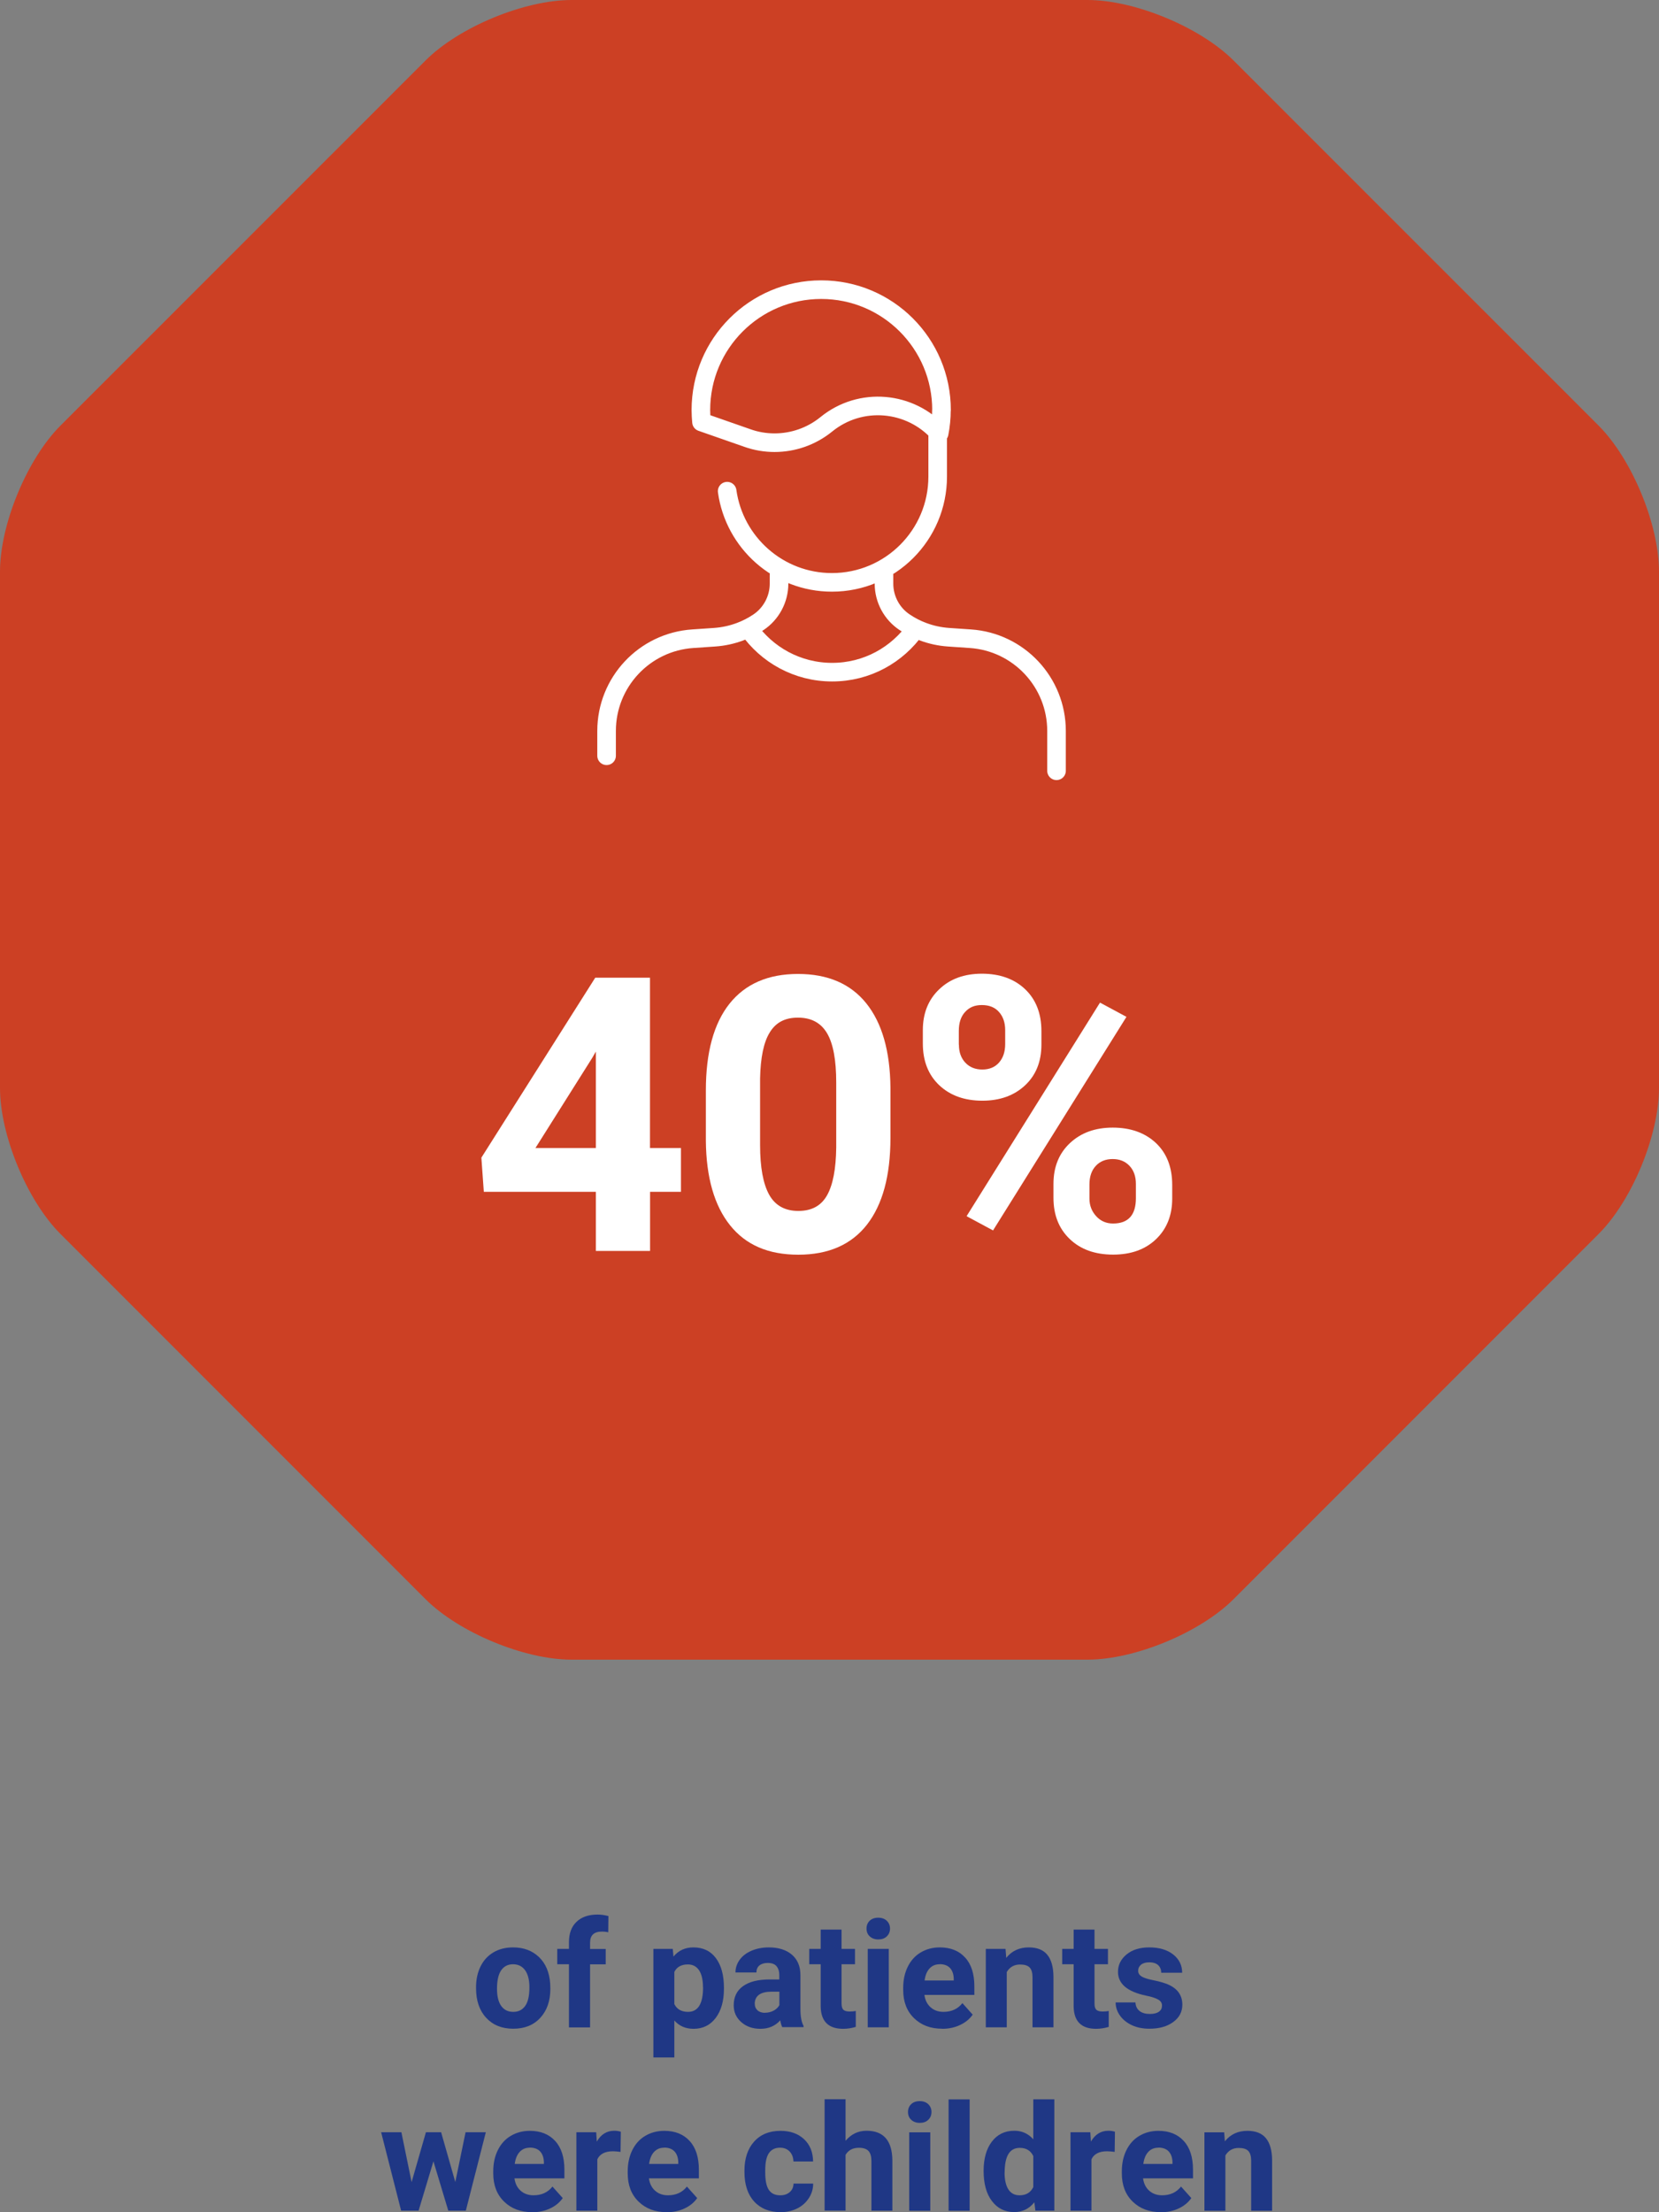 <?xml version="1.0" encoding="UTF-8"?>
<svg id="Layer_2" xmlns="http://www.w3.org/2000/svg" viewBox="0 0 190 253.25">
  <rect x="0" y="0" width="190" height="253.25" fill="#808080" stroke="none"/>
  <defs>
    <style>
      .cls-1 {
        fill: none;
        stroke: #fff;
        stroke-linecap: round;
        stroke-linejoin: round;
        stroke-width: 2.13px;
      }

      .cls-2 {
        fill: #fff;
      }

      .cls-3 {
        fill: #1f3785;
      }

      .cls-4 {
        fill: #cc4024;
      }
    </style>
  </defs>
  <g id="Layer_1-2" data-name="Layer_1">
    <g>
      <path class="cls-4" d="M141.28,6.93c-3.83-3.82-11.31-6.93-16.72-6.93h-59.11c-5.41,0-12.89,3.1-16.72,6.93L6.93,48.72c-3.83,3.83-6.93,11.31-6.93,16.72v59.11c0,5.41,3.1,12.9,6.93,16.72l41.8,41.8c3.83,3.82,11.31,6.93,16.72,6.93h59.11c5.41,0,12.89-3.1,16.72-6.93l41.8-41.8c3.83-3.82,6.92-11.31,6.92-16.72v-59.11c0-5.41-3.1-12.89-6.92-16.72L141.28,6.93Z"/>
      <g>
        <path class="cls-2" d="M74.45,131.43h3.54v5.01h-3.54v6.77h-6.21v-6.77h-12.83l-.28-3.91,13.04-20.6h6.27v19.51ZM61.32,131.43h6.92v-11.04l-.41.71-6.51,10.33Z"/>
        <path class="cls-2" d="M101.98,130.27c0,4.33-.9,7.63-2.69,9.93-1.79,2.29-4.41,3.44-7.86,3.44s-6.02-1.12-7.82-3.37c-1.8-2.25-2.73-5.47-2.77-9.67v-5.76c0-4.37.91-7.68,2.72-9.95,1.81-2.26,4.42-3.39,7.83-3.39s6.02,1.12,7.82,3.36c1.8,2.24,2.73,5.46,2.77,9.66v5.76ZM95.77,123.94c0-2.6-.35-4.48-1.06-5.67s-1.82-1.77-3.32-1.77-2.54.56-3.23,1.69c-.7,1.12-1.06,2.88-1.11,5.28v7.61c0,2.55.35,4.45,1.04,5.69.69,1.24,1.81,1.86,3.34,1.86s2.61-.59,3.29-1.79c.67-1.19,1.02-3.01,1.05-5.46v-7.44Z"/>
        <path class="cls-2" d="M105.69,117.93c0-1.92.62-3.48,1.87-4.67,1.25-1.2,2.88-1.79,4.9-1.79s3.7.59,4.94,1.77,1.87,2.78,1.87,4.8v1.55c0,1.93-.62,3.49-1.87,4.66-1.25,1.17-2.88,1.76-4.9,1.76s-3.68-.59-4.93-1.77c-1.25-1.18-1.88-2.77-1.88-4.78v-1.53ZM109.82,119.59c0,.86.25,1.55.74,2.07.49.52,1.14.78,1.94.78s1.44-.26,1.91-.79c.47-.53.71-1.24.71-2.13v-1.59c0-.86-.24-1.55-.71-2.08-.47-.53-1.12-.79-1.96-.79s-1.43.26-1.91.78c-.49.52-.73,1.25-.73,2.18v1.57ZM113.73,140.86l-3.03-1.63,15.28-24.45,3.03,1.63-15.28,24.45ZM120.65,135.53c0-1.93.63-3.49,1.89-4.67,1.26-1.18,2.89-1.77,4.9-1.77s3.68.58,4.93,1.75c1.25,1.17,1.88,2.78,1.88,4.82v1.55c0,1.92-.62,3.47-1.85,4.65-1.23,1.18-2.87,1.77-4.92,1.77s-3.72-.59-4.96-1.78c-1.25-1.19-1.87-2.76-1.87-4.73v-1.59ZM124.77,137.21c0,.79.26,1.46.77,2.02s1.16.84,1.93.84c1.75,0,2.62-.97,2.62-2.9v-1.63c0-.86-.24-1.55-.73-2.07-.49-.52-1.13-.78-1.93-.78s-1.45.26-1.93.78c-.49.52-.73,1.24-.73,2.14v1.61Z"/>
      </g>
      <g>
        <path class="cls-3" d="M54.52,227.51c0-.89.17-1.68.51-2.38s.84-1.24,1.48-1.62c.64-.38,1.39-.57,2.25-.57,1.21,0,2.2.37,2.97,1.11s1.19,1.75,1.28,3.02l.02.61c0,1.38-.38,2.48-1.15,3.32s-1.8,1.25-3.1,1.25-2.33-.42-3.1-1.25c-.77-.83-1.16-1.96-1.16-3.39v-.11ZM56.92,227.68c0,.85.16,1.51.48,1.96.32.45.78.68,1.38.68s1.03-.22,1.36-.67c.33-.45.49-1.16.49-2.14,0-.84-.16-1.49-.49-1.95-.33-.46-.79-.69-1.38-.69s-1.04.23-1.36.69c-.32.46-.48,1.17-.48,2.12Z"/>
        <path class="cls-3" d="M65.16,232.09v-7.22h-1.34v-1.76h1.34v-.76c0-1.01.29-1.79.87-2.34.58-.56,1.39-.83,2.43-.83.33,0,.74.05,1.22.17l-.02,1.86c-.2-.05-.44-.08-.73-.08-.9,0-1.35.42-1.35,1.27v.72h1.79v1.76h-1.79v7.22h-2.41Z"/>
        <path class="cls-3" d="M82.91,227.68c0,1.38-.31,2.49-.94,3.33s-1.48,1.25-2.54,1.25c-.91,0-1.64-.32-2.2-.95v4.23h-2.4v-12.43h2.22l.08.88c.58-.7,1.34-1.05,2.28-1.05,1.11,0,1.97.41,2.58,1.23s.92,1.95.92,3.39v.12ZM80.51,227.5c0-.84-.15-1.48-.44-1.93-.3-.45-.73-.68-1.29-.68-.75,0-1.27.29-1.55.86v3.68c.29.59.82.89,1.57.89,1.15,0,1.72-.94,1.72-2.81Z"/>
        <path class="cls-3" d="M89.6,232.09c-.11-.22-.19-.48-.24-.8-.58.65-1.34.97-2.27.97-.88,0-1.61-.25-2.19-.76s-.87-1.15-.87-1.93c0-.95.35-1.68,1.06-2.19.71-.51,1.72-.77,3.06-.77h1.1v-.52c0-.41-.11-.75-.32-1-.21-.25-.55-.37-1.01-.37-.4,0-.72.1-.95.29-.23.19-.34.46-.34.8h-2.4c0-.52.16-1,.48-1.45.32-.44.77-.79,1.36-1.04s1.25-.38,1.98-.38c1.11,0,1.99.28,2.64.83.65.56.98,1.34.98,2.34v3.89c0,.85.12,1.5.36,1.93v.14h-2.42ZM87.62,230.42c.35,0,.68-.08.98-.24.3-.16.52-.37.66-.63v-1.54h-.9c-1.2,0-1.84.42-1.92,1.25v.14c0,.3.1.54.31.74.21.19.5.29.86.29Z"/>
        <path class="cls-3" d="M96.38,220.9v2.21h1.54v1.76h-1.54v4.48c0,.33.06.57.19.71s.37.22.73.22c.27,0,.5-.02.71-.06v1.82c-.47.14-.95.22-1.45.22-1.68,0-2.54-.85-2.57-2.55v-4.84h-1.31v-1.76h1.31v-2.21h2.4Z"/>
        <path class="cls-3" d="M99.24,220.78c0-.36.12-.66.36-.89.24-.23.57-.35.98-.35s.74.12.98.35c.24.23.37.53.37.89s-.12.66-.37.9-.57.35-.97.35-.73-.12-.98-.35-.37-.53-.37-.9ZM101.79,232.09h-2.41v-8.98h2.41v8.98Z"/>
        <path class="cls-3" d="M107.9,232.25c-1.32,0-2.39-.4-3.22-1.21s-1.24-1.88-1.24-3.23v-.23c0-.9.17-1.71.52-2.42.35-.71.84-1.26,1.48-1.64.64-.38,1.37-.58,2.19-.58,1.23,0,2.2.39,2.9,1.16.71.77,1.06,1.87,1.06,3.3v.98h-5.72c.08.59.31,1.06.7,1.41.39.35.88.53,1.48.53.92,0,1.65-.33,2.17-1l1.18,1.32c-.36.51-.85.91-1.46,1.19-.62.29-1.29.43-2.04.43ZM107.62,224.87c-.48,0-.86.16-1.16.48s-.49.78-.57,1.38h3.34v-.19c-.01-.53-.16-.95-.43-1.24s-.67-.44-1.18-.44Z"/>
        <path class="cls-3" d="M115.16,223.1l.08,1.04c.64-.8,1.5-1.2,2.58-1.2.95,0,1.66.28,2.12.84.46.56.7,1.39.71,2.51v5.8h-2.4v-5.74c0-.51-.11-.88-.33-1.11s-.59-.34-1.1-.34c-.67,0-1.18.29-1.52.86v6.33h-2.4v-8.98h2.26Z"/>
        <path class="cls-3" d="M125.35,220.9v2.21h1.54v1.76h-1.54v4.48c0,.33.06.57.19.71s.37.22.73.22c.27,0,.5-.02.71-.06v1.82c-.47.14-.95.22-1.45.22-1.68,0-2.54-.85-2.57-2.55v-4.84h-1.31v-1.76h1.31v-2.21h2.4Z"/>
        <path class="cls-3" d="M133.08,229.6c0-.29-.14-.52-.44-.69-.29-.17-.76-.32-1.4-.45-2.14-.45-3.2-1.36-3.2-2.72,0-.8.33-1.46.99-2s1.53-.8,2.59-.8c1.14,0,2.05.27,2.74.81.68.54,1.03,1.23,1.03,2.09h-2.4c0-.34-.11-.63-.33-.85-.22-.22-.57-.34-1.04-.34-.4,0-.72.09-.94.27-.22.18-.33.42-.33.7,0,.27.13.48.38.64s.68.3,1.27.42,1.1.25,1.51.4c1.27.46,1.9,1.27,1.9,2.42,0,.82-.35,1.48-1.05,1.99-.7.51-1.61.76-2.72.76-.75,0-1.42-.13-2-.4s-1.04-.64-1.37-1.1-.5-.97-.5-1.51h2.27c.02.43.18.75.47.98.29.23.69.34,1.18.34.46,0,.81-.09,1.04-.26.24-.17.35-.4.35-.69Z"/>
      </g>
      <g>
        <path class="cls-3" d="M52.14,249.82l1.18-5.72h2.32l-2.29,8.98h-2.01l-1.7-5.65-1.7,5.65h-2l-2.29-8.98h2.32l1.17,5.71,1.64-5.71h1.74l1.63,5.72Z"/>
        <path class="cls-3" d="M60.95,253.25c-1.32,0-2.39-.4-3.22-1.21s-1.24-1.88-1.24-3.23v-.23c0-.9.17-1.71.52-2.42.35-.71.84-1.26,1.48-1.64.64-.38,1.37-.58,2.19-.58,1.23,0,2.2.39,2.9,1.16.71.77,1.06,1.87,1.06,3.3v.98h-5.72c.08.59.31,1.06.7,1.41.39.35.88.53,1.48.53.92,0,1.65-.33,2.17-1l1.18,1.32c-.36.51-.85.91-1.46,1.19-.62.29-1.29.43-2.04.43ZM60.68,245.87c-.48,0-.86.16-1.16.48s-.49.78-.57,1.38h3.34v-.19c-.01-.53-.16-.95-.43-1.24s-.67-.44-1.18-.44Z"/>
        <path class="cls-3" d="M71.06,246.35c-.33-.04-.62-.07-.86-.07-.91,0-1.5.31-1.79.92v5.88h-2.4v-8.98h2.27l.07,1.07c.48-.83,1.15-1.24,2-1.24.27,0,.52.04.75.11l-.03,2.31Z"/>
        <path class="cls-3" d="M76.35,253.25c-1.32,0-2.39-.4-3.22-1.21s-1.24-1.88-1.24-3.23v-.23c0-.9.17-1.71.52-2.42.35-.71.84-1.26,1.48-1.64.64-.38,1.37-.58,2.19-.58,1.23,0,2.2.39,2.9,1.16.71.77,1.06,1.87,1.06,3.3v.98h-5.72c.08.59.31,1.06.7,1.41.39.35.88.53,1.48.53.92,0,1.65-.33,2.17-1l1.18,1.32c-.36.51-.85.91-1.46,1.19-.62.29-1.29.43-2.04.43ZM76.07,245.87c-.48,0-.86.16-1.16.48s-.49.78-.57,1.38h3.34v-.19c-.01-.53-.16-.95-.43-1.24s-.67-.44-1.18-.44Z"/>
        <path class="cls-3" d="M89.37,251.32c.44,0,.8-.12,1.08-.37.28-.24.42-.57.43-.97h2.25c0,.61-.17,1.17-.5,1.67-.33.51-.77.9-1.34,1.18s-1.19.42-1.88.42c-1.28,0-2.3-.41-3.04-1.22s-1.11-1.94-1.11-3.38v-.16c0-1.38.37-2.49,1.1-3.31.74-.83,1.75-1.24,3.03-1.24,1.12,0,2.02.32,2.7.96.68.64,1.02,1.49,1.03,2.55h-2.25c-.01-.47-.16-.85-.43-1.14-.28-.29-.64-.44-1.1-.44-.56,0-.98.2-1.27.61s-.43,1.07-.43,1.98v.25c0,.93.14,1.59.42,2s.71.61,1.29.61Z"/>
        <path class="cls-3" d="M96.84,245.08c.64-.76,1.44-1.15,2.4-1.15,1.95,0,2.94,1.13,2.96,3.4v5.75h-2.4v-5.69c0-.52-.11-.9-.33-1.14s-.59-.37-1.1-.37c-.7,0-1.21.27-1.53.81v6.38h-2.4v-12.75h2.4v4.75Z"/>
        <path class="cls-3" d="M103.99,241.78c0-.36.12-.66.36-.89.24-.23.57-.35.98-.35s.74.12.98.35c.24.23.37.53.37.89s-.12.66-.37.9-.57.35-.97.35-.73-.12-.98-.35-.37-.53-.37-.9ZM106.54,253.09h-2.41v-8.98h2.41v8.98Z"/>
        <path class="cls-3" d="M111.05,253.09h-2.41v-12.75h2.41v12.75Z"/>
        <path class="cls-3" d="M112.65,248.53c0-1.4.31-2.52.94-3.35s1.49-1.25,2.58-1.25c.87,0,1.6.33,2.17.98v-4.58h2.41v12.75h-2.17l-.12-.96c-.6.75-1.37,1.12-2.31,1.12-1.06,0-1.91-.42-2.54-1.25-.64-.83-.96-1.99-.96-3.47ZM115.05,248.71c0,.84.15,1.49.44,1.94s.72.67,1.28.67c.74,0,1.26-.31,1.57-.94v-3.55c-.3-.63-.82-.94-1.55-.94-1.16,0-1.73.94-1.73,2.82Z"/>
        <path class="cls-3" d="M127.65,246.35c-.33-.04-.62-.07-.86-.07-.91,0-1.5.31-1.79.92v5.88h-2.4v-8.98h2.27l.07,1.07c.48-.83,1.15-1.24,2-1.24.27,0,.52.04.75.11l-.03,2.31Z"/>
        <path class="cls-3" d="M132.94,253.25c-1.32,0-2.39-.4-3.22-1.21s-1.24-1.88-1.24-3.23v-.23c0-.9.17-1.71.52-2.42.35-.71.84-1.26,1.48-1.64.64-.38,1.37-.58,2.19-.58,1.23,0,2.2.39,2.9,1.16.71.77,1.06,1.87,1.06,3.3v.98h-5.72c.08.59.31,1.06.7,1.41.39.35.88.53,1.48.53.92,0,1.65-.33,2.17-1l1.18,1.32c-.36.51-.85.91-1.46,1.19-.62.29-1.29.43-2.04.43ZM132.67,245.87c-.48,0-.86.16-1.16.48s-.49.78-.57,1.38h3.34v-.19c-.01-.53-.16-.95-.43-1.24s-.67-.44-1.18-.44Z"/>
        <path class="cls-3" d="M140.2,244.1l.08,1.04c.64-.8,1.5-1.2,2.58-1.2.95,0,1.66.28,2.12.84.46.56.7,1.39.71,2.51v5.8h-2.4v-5.74c0-.51-.11-.88-.33-1.11s-.59-.34-1.1-.34c-.67,0-1.18.29-1.52.86v6.33h-2.4v-8.98h2.26Z"/>
      </g>
      <path class="cls-1" d="M107.82,46.94c0,.91-.09,1.81-.26,2.67-3.29-3.69-8.99-4.24-12.93-1.03-1.7,1.38-3.8,2.1-5.92,2.1-1.04,0-2.09-.17-3.1-.53l-5.27-1.84c-.04-.45-.07-.91-.07-1.37,0-7.61,6.17-13.78,13.78-13.78s13.78,6.17,13.78,13.78ZM85.69,71.91c2.11,3.04,5.62,5.04,9.61,5.04s7.46-1.98,9.58-4.99M101.24,65.81v1.01c0,1.77.89,3.44,2.37,4.42h0c.66.44,1.37.81,2.11,1.08.93.35,1.91.56,2.91.63l1.02.07,1.47.1c5.56.37,9.88,4.99,9.88,10.56v4.56M89.22,65.81v1.01c0,1.77-.89,3.44-2.36,4.42h0c-.66.44-1.37.81-2.11,1.08-.93.35-1.91.56-2.91.63l-1.02.07-1.47.1c-5.56.37-9.88,4.99-9.88,10.56v2.84M107.39,49.6v4.96c0,6.69-5.42,12.11-12.11,12.11-6.12,0-11.18-4.54-12-10.44"/>
    </g>
  </g>
</svg>